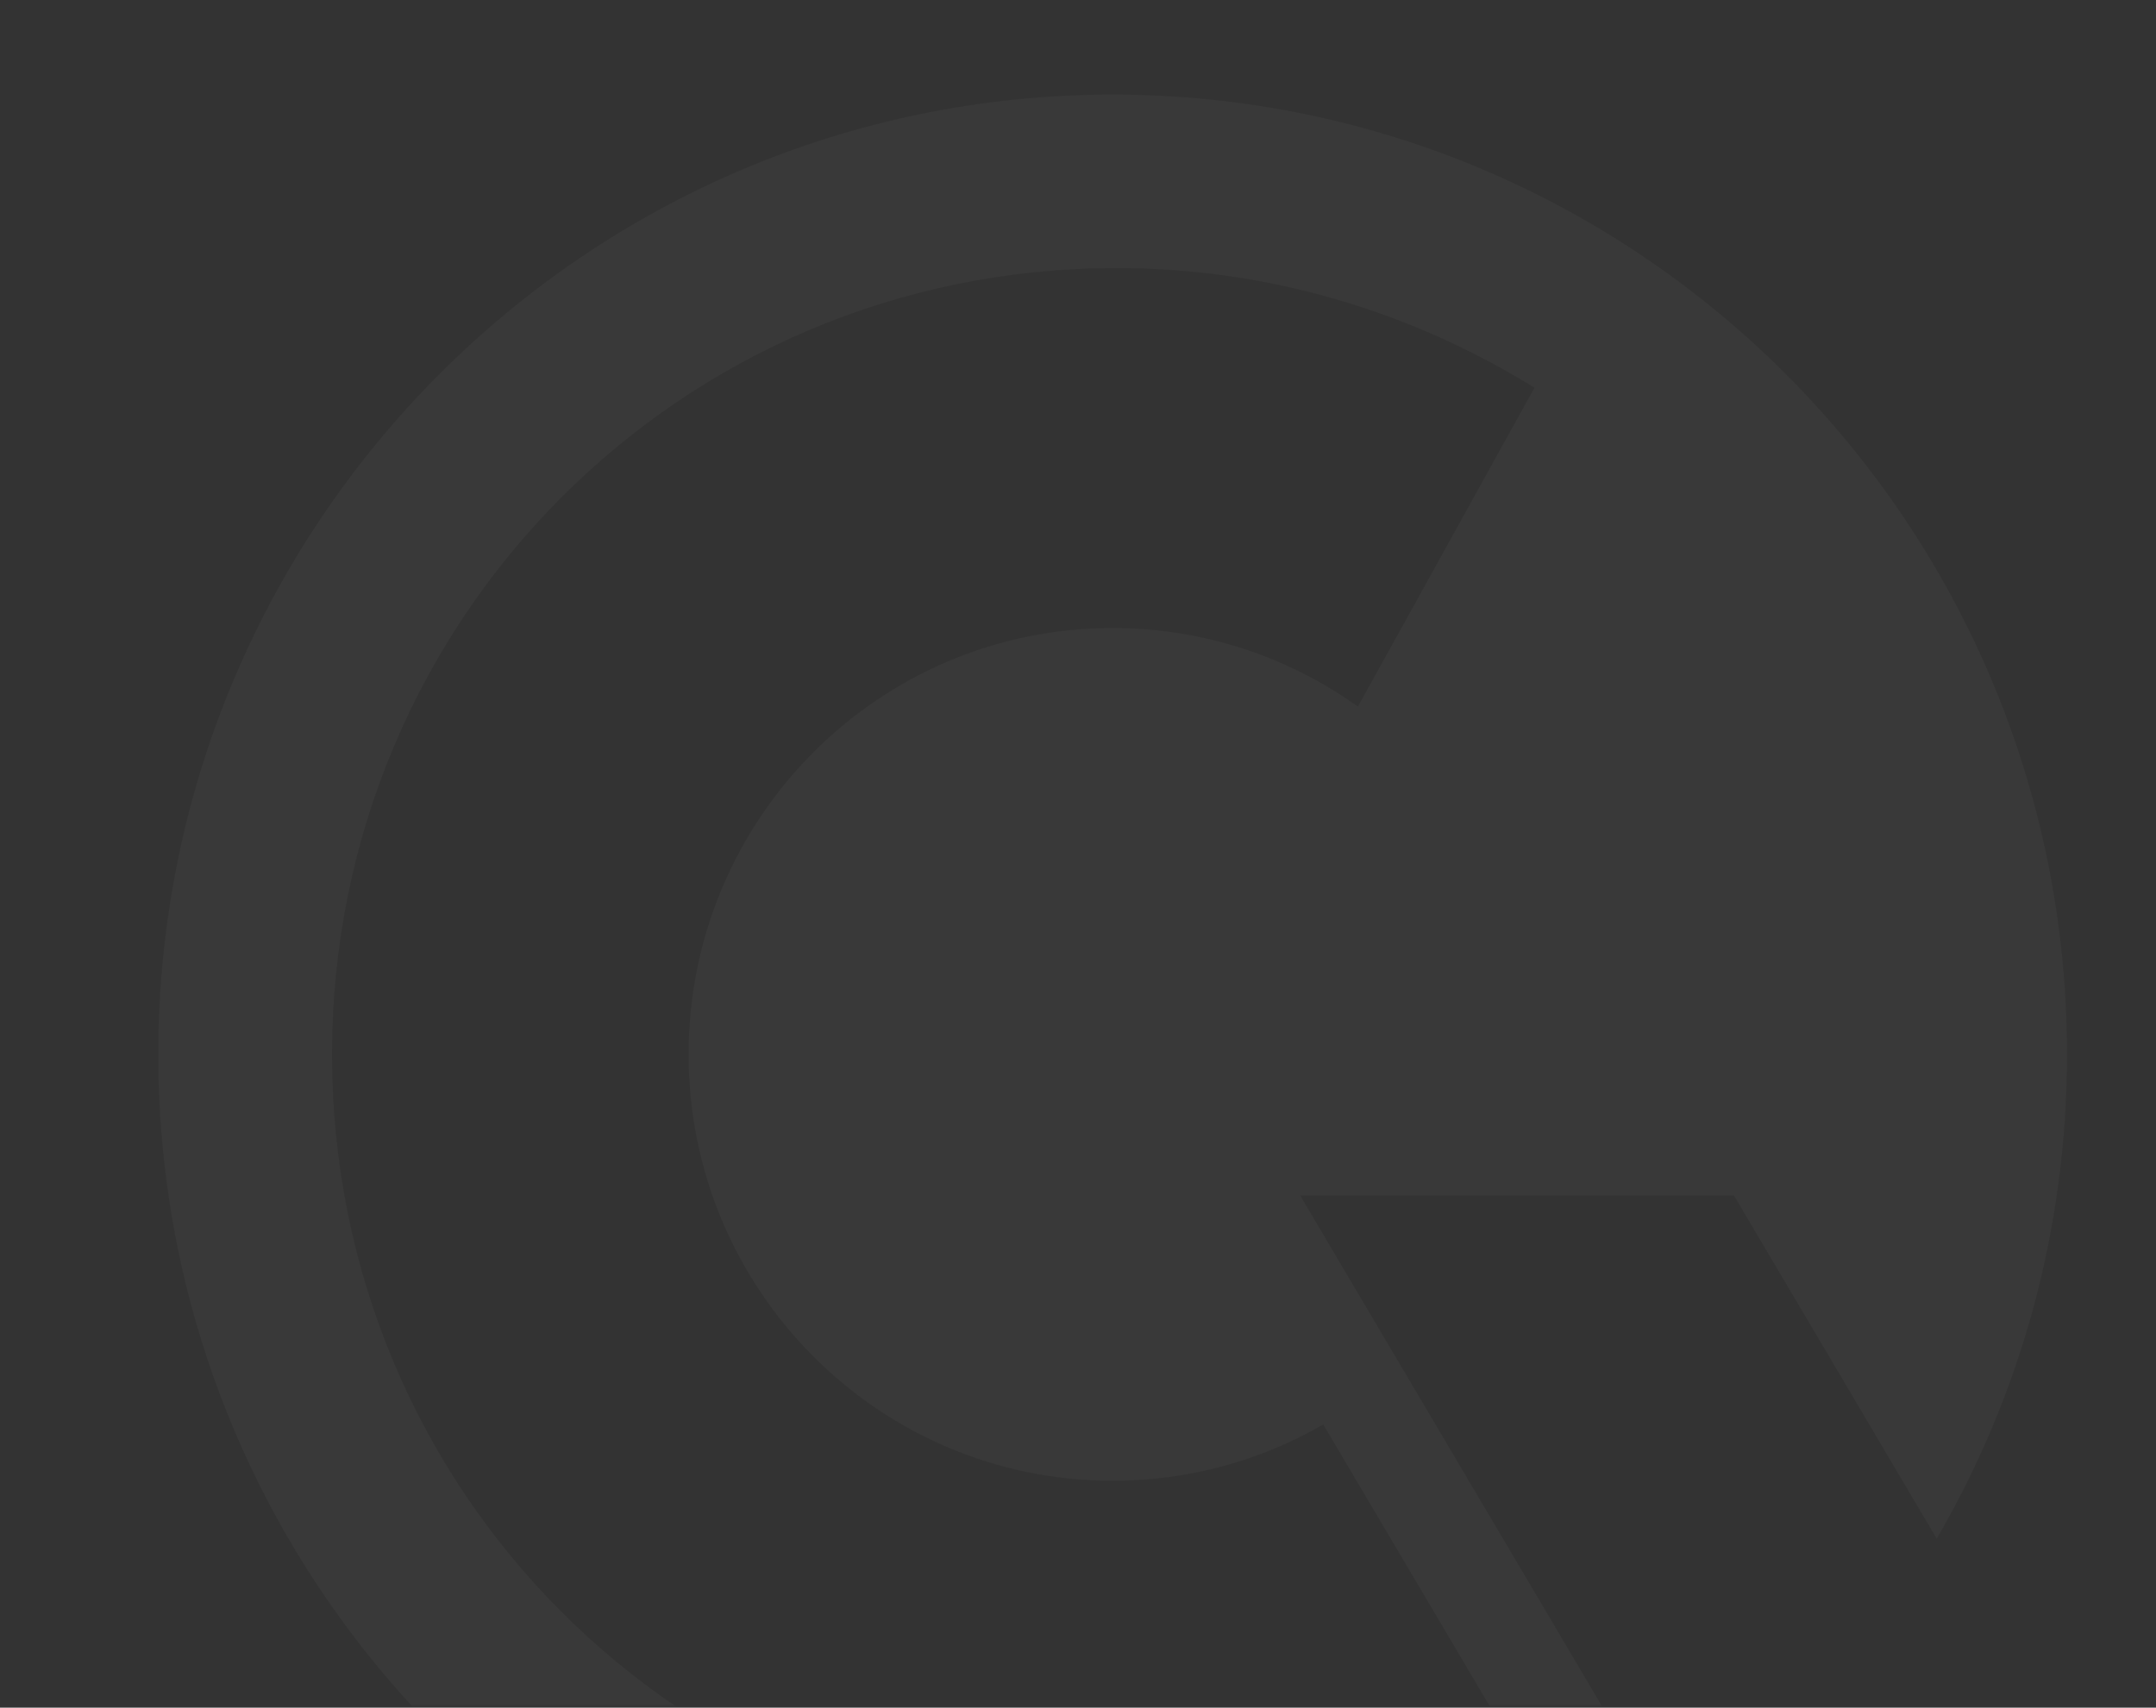 <svg width="953" height="755" viewBox="0 0 953 755" fill="none" xmlns="http://www.w3.org/2000/svg">
<rect x="0" y="0" width="953" height="755" fill="#333333" stroke="none"/>
<mask id="mask0_1026_22181" style="mask-type:alpha" maskUnits="userSpaceOnUse" x="0" y="0" width="953" height="755">
<path d="M951.986 0.5V753.665H0.5V0.5H951.986Z" fill="url(#paint0_linear_1026_22181)" stroke="#1D1D1D"/>
</mask>
<g mask="url(#mask0_1026_22181)">
<path fill-rule="evenodd" clip-rule="evenodd" d="M491.814 41.816C724.787 41.816 913.67 231.807 913.67 466.18C913.67 544.279 892.675 617.45 856.074 680.301L766.45 528.581H574.738L740.407 809.014C670.691 860.256 584.774 890.528 491.814 890.528C258.827 890.528 69.959 700.538 69.959 466.165C69.959 231.807 258.827 41.816 491.814 41.816ZM600.23 312.378L678.255 171.428C623.757 137.695 560.518 118.523 493.467 118.523C300.728 118.523 146.763 273.897 146.763 466.18C146.763 658.942 300.728 813.822 493.467 813.822C555.619 813.822 614.48 797.36 666.149 767.328L584.908 629.823C557.48 645.655 525.69 654.703 491.8 654.703C388.297 654.703 304.376 570.297 304.376 466.18C304.376 362.062 388.283 277.657 491.8 277.657C532.197 277.657 569.616 290.524 600.215 312.393L600.23 312.378Z" fill="white" fill-opacity="0.03"/>
</g>
<defs>
<linearGradient id="paint0_linear_1026_22181" x1="476.243" y1="9.5799e-06" x2="720.847" y2="672.597" gradientUnits="userSpaceOnUse">
<stop stop-color="#1E2956"/>
<stop offset="1" stop-color="#2E5DB6"/>
</linearGradient>
</defs>
</svg>
